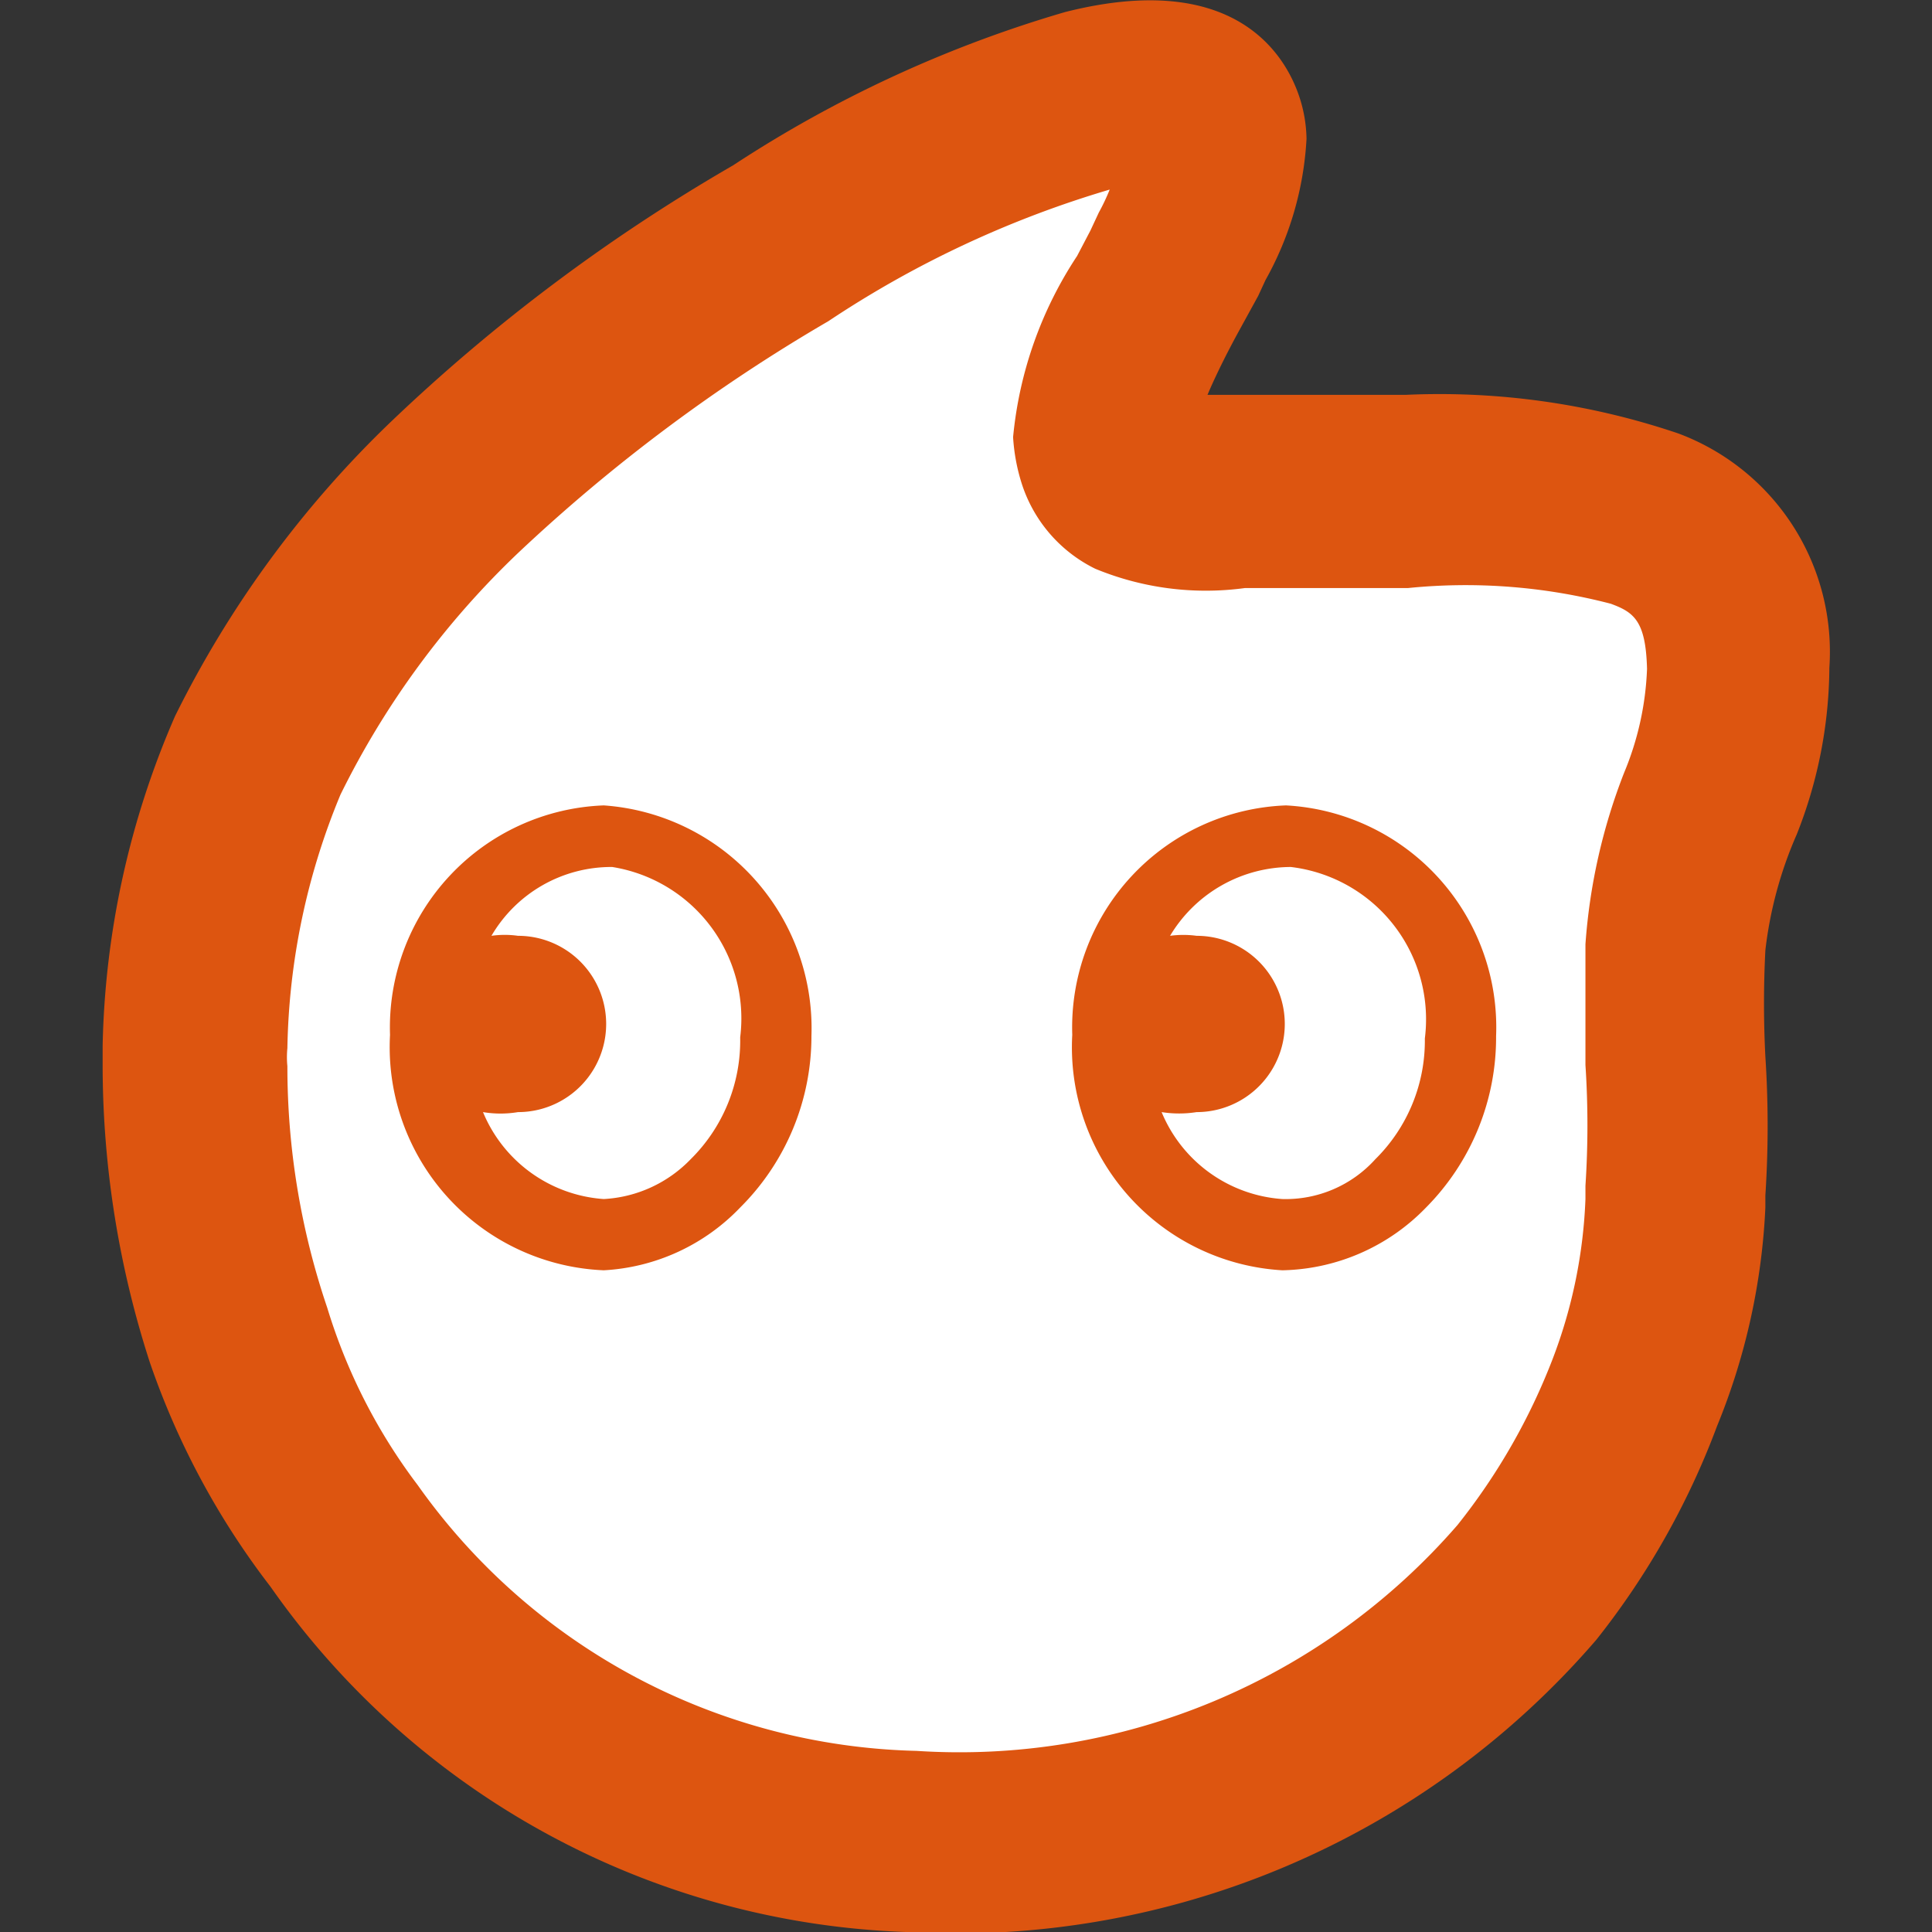 <svg id="圖層_1" data-name="圖層 1" xmlns="http://www.w3.org/2000/svg" width="16" height="16" viewBox="0 0 16 16"><rect x="0" y="0" width="16" height="16" fill="#333333" stroke="none"/><defs><style>.cls-1{fill:#fff;}.cls-2{fill:#dd5510;}</style></defs><path class="cls-1" d="M1.41,8.67a7.31,7.31,0,0,0,.36,2.38,5.58,5.58,0,0,0,.85,1.66,6.33,6.33,0,0,0,9.82.38,5.58,5.58,0,0,0,.9-1.57,5.14,5.14,0,0,0,.34-1.65c.05-.61,0-1.38,0-2,.06-1,.52-1.45.5-2.33a1.17,1.17,0,0,0-.76-1.23,5.31,5.31,0,0,0-2-.27c-.42,0-.84,0-1.26.06a2.11,2.11,0,0,1-1-.06c-.64-.32.15-1.43.32-1.81S10,1.41,9.85,1s-.69-.3-1-.21A9.78,9.78,0,0,0,6.27,2,14.81,14.81,0,0,0,3.56,4,7.9,7.9,0,0,0,1.93,6.26,6.48,6.48,0,0,0,1.41,8.67Z"/><path class="cls-2" d="M14.88,6.91a3.8,3.8,0,0,0,.27-1.38A1.93,1.93,0,0,0,13.9,3.59a6.16,6.16,0,0,0-2.26-.32l-.89,0-.55,0H10c.08-.19.19-.4.25-.51l.17-.31.06-.13a2.69,2.69,0,0,0,.34-1.17A1.16,1.16,0,0,0,10.76.8C10.65.47,10.24-.26,8.82.1A10.23,10.23,0,0,0,6.07,1.37,14.88,14.88,0,0,0,3.23,3.5,8.75,8.75,0,0,0,1.45,5.93a7.18,7.18,0,0,0-.6,2.73v.18a8,8,0,0,0,.39,2.44,6.49,6.49,0,0,0,1,1.86A6.71,6.71,0,0,0,7.5,16a7,7,0,0,0,5.72-2.42,6.5,6.5,0,0,0,1-1.77A5.42,5.42,0,0,0,14.62,10v-.1a8.81,8.81,0,0,0,0-1.15,8.59,8.59,0,0,1,0-.88A3.33,3.33,0,0,1,14.88,6.91ZM13.45,6.4a4.83,4.83,0,0,0-.32,1.42c0,.32,0,.68,0,1a7.64,7.64,0,0,1,0,1v.11a4.14,4.14,0,0,1-.27,1.32,5.2,5.2,0,0,1-.79,1.38,5.46,5.46,0,0,1-4.48,1.87,5.21,5.21,0,0,1-4.13-2.2,4.69,4.69,0,0,1-.75-1.47,6.21,6.21,0,0,1-.33-2,.76.76,0,0,1,0-.15,5.71,5.71,0,0,1,.44-2.1,7.08,7.08,0,0,1,1.47-2A14.05,14.05,0,0,1,6.86,2.66,8.58,8.58,0,0,1,9.19,1.57h0a1.72,1.72,0,0,1-.09.19l-.07.15-.11.21a3.28,3.28,0,0,0-.53,1.5A1.58,1.58,0,0,0,8.46,4a1.19,1.19,0,0,0,.61.71,2.4,2.4,0,0,0,1.24.16l.54,0,.81,0A4.76,4.76,0,0,1,13.34,5c.19.07.29.14.3.54A2.47,2.47,0,0,1,13.45,6.4ZM5,6.67a1.84,1.84,0,0,0-1.77,1.9A1.85,1.85,0,0,0,5,10.52,1.69,1.69,0,0,0,6.13,10a2,2,0,0,0,.59-1.42A1.85,1.85,0,0,0,5,6.67ZM6.13,8.6a1.38,1.38,0,0,1-.41,1A1.08,1.08,0,0,1,5,9.93a1.17,1.17,0,0,1-1-.72.88.88,0,0,0,.29,0,.73.73,0,1,0,0-1.46.78.78,0,0,0-.22,0,1.15,1.15,0,0,1,1-.57A1.27,1.27,0,0,1,6.13,8.59Zm4.52-1.93a1.84,1.84,0,0,0-1.77,1.9,1.85,1.85,0,0,0,1.74,1.95A1.7,1.7,0,0,0,11.81,10a2,2,0,0,0,.58-1.42v0A1.84,1.84,0,0,0,10.65,6.67Zm.74,2.93a1,1,0,0,1-.77.33,1.17,1.17,0,0,1-1-.72.93.93,0,0,0,.29,0,.73.73,0,1,0,0-1.46.82.82,0,0,0-.22,0,1.17,1.17,0,0,1,1-.57A1.27,1.27,0,0,1,11.8,8.6,1.38,1.38,0,0,1,11.39,9.6Z"/></svg>